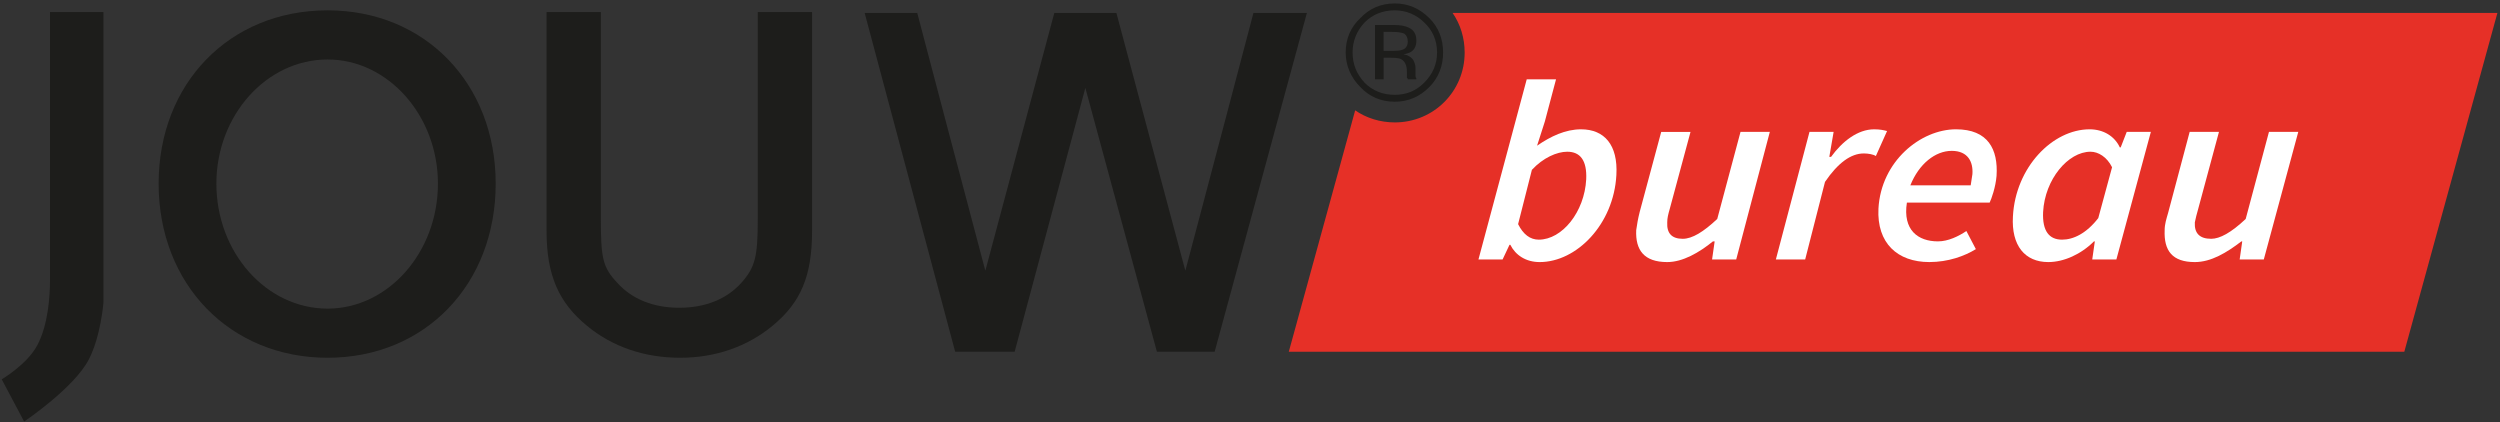 <svg xmlns="http://www.w3.org/2000/svg" viewBox="0 0 290 49" width="290" height="49"><rect x="0" y="0" width="290" height="49" fill="#333333" stroke="none"/><title>JOUWbureau_RGB-svg</title><style>		.s0 { fill: #1d1d1b } 		.s1 { fill: #e63027 } 		.s2 { fill: #ffffff } 	</style><g id="Layer"><g id="Layer"><path id="Layer" fill-rule="evenodd" class="s0" d="m165.8 10.1q-1.7 1.7-4 1.7-2.4 0-4-1.7c-1.1-1.1-1.7-2.5-1.7-4q0-2.4 1.7-4 1.6-1.7 4-1.7 2.3 0 4 1.7 1.6 1.6 1.6 4c0 1.5-0.5 2.9-1.6 4zm-7.5-7.5q-1.4 1.5-1.4 3.5 0 2 1.4 3.5 1.4 1.4 3.5 1.4 2 0 3.4-1.4 1.5-1.5 1.5-3.5 0-2.1-1.5-3.5c-0.9-0.9-2.1-1.4-3.4-1.4q-2.1 0-3.5 1.4zm3.4 0.3q1.1 0 1.7 0.3 0.9 0.4 0.9 1.5 0 0.9-0.6 1.3-0.3 0.2-0.9 0.3 0.7 0.1 1.1 0.6 0.3 0.5 0.3 1v0.4q0 0.2 0 0.5 0 0.2 0.1 0.3v0.1h-1q0-0.1 0-0.1-0.1 0-0.1-0.1v-0.2-0.5q0-1-0.6-1.4-0.3-0.2-1.2-0.2h-0.9v2.5h-1v-6.3zm1.2 1q-0.5-0.2-1.4-0.2h-1v2.2h1.1q0.7 0 1-0.1 0.7-0.2 0.7-1 0-0.6-0.4-0.9z"></path><g id="Layer"><g id="Layer"><g id="Layer"><g id="Layer"><path id="Layer" class="s0" d="m5.8 1.4h6.2v33.7c0 0-0.3 3.9-1.7 6.6-1.7 3.3-7.5 7.2-7.5 7.2l-2.6-4.9c0 0 2.9-1.7 4.1-3.9 1.3-2.4 1.5-5.8 1.5-7.6 0-1.9 0-31.1 0-31.1z"></path><path id="Layer" fill-rule="evenodd" class="s0" d="m57.5 21.3c0 11.7-8.2 20.2-19.5 20.2-11.3 0-19.6-8.5-19.6-20.2 0-11.6 8.2-20.1 19.6-20.1 11.3 0 19.5 8.5 19.5 20.1zm-6.7 0c0-7.9-5.8-14.4-12.8-14.4-7.1 0-12.9 6.5-12.9 14.4 0 8 5.8 14.5 12.9 14.5 7 0 12.8-6.5 12.8-14.5z"></path><path id="Layer" class="s0" d="m93.4 1.4h0.8v25.4c0 5.2-1.3 8.3-4.6 11-2.9 2.4-6.6 3.7-10.7 3.7-4.2 0-7.9-1.3-10.8-3.7-3.3-2.7-4.7-5.9-4.7-11v-25.4h6.3v24c0 4.5 0.2 5.6 1.9 7.4 1.7 1.9 4.2 2.9 7.2 2.9 3 0 5.5-1 7.2-2.9 1.6-1.8 1.9-3 1.9-7.4v-24z"></path><path id="Layer" class="s0" d="m151.6 1.5l-10.7 39.3h-6.7c0 0-6.9-25.4-8.3-30.6-1.4 5.2-8.2 30.6-8.2 30.6h-6.9l-10.5-39.3h6.1c0 0 6.5 24.7 7.9 29.9 1.4-5.2 8-29.9 8-29.9h7.2c0 0 6.6 24.7 8 29.9 1.4-5.2 7.9-29.9 7.9-29.9h5z"></path></g></g></g></g><path id="Layer" class="s1" d="m289.7 1.5l-10.8 39.3h-129.4l7.7-28c1.3 0.9 2.9 1.4 4.6 1.4 4.5 0 8.1-3.6 8.1-8.1 0-1.7-0.5-3.3-1.4-4.6z"></path></g><g id="Layer"><path id="Layer" fill-rule="evenodd" class="s2" d="m171.5 30.1l5.6-20.9h3.4l-1.3 4.9-0.9 2.8c1.6-1.1 3.3-1.9 5.1-1.9 2.7 0 4.3 1.8 4.1 5.3-0.3 5.7-4.6 10.1-8.9 10.1-1.6 0-2.8-0.8-3.4-2h-0.1l-0.8 1.7zm6.2-10.4l-1.6 6.3c0.6 1.2 1.4 1.8 2.4 1.8 2.7 0 5.3-3.2 5.5-7 0.1-2.2-0.7-3.2-2.2-3.2-1.2 0-2.8 0.7-4.1 2.1z"></path><path id="Layer" class="s2" d="m201.4 30.1h-2.8l0.3-2.1h-0.2c-1.6 1.3-3.5 2.4-5.3 2.4-2.7 0-3.7-1.4-3.6-3.7 0.1-0.7 0.2-1.3 0.4-2.1l2.5-9.3h3.4l-2.4 8.9c-0.2 0.7-0.3 1.1-0.3 1.6q-0.1 1.9 1.8 1.9c1.1 0 2.4-0.8 4-2.3l2.7-10.1h3.4z"></path><path id="Layer" class="s2" d="m209.9 15.3h2.8l-0.5 2.9h0.2c1.3-1.8 3.1-3.2 5-3.2 0.7 0 1.1 0.1 1.5 0.2l-1.3 2.9c-0.3-0.2-0.9-0.3-1.4-0.3-1.5 0-3 1.1-4.5 3.3l-2.3 9h-3.4z"></path><path id="Layer" fill-rule="evenodd" class="s2" d="m226.9 15c3.7 0 4.9 2.3 4.7 5.4-0.1 1.3-0.6 2.7-0.8 3.1h-9.6c-0.5 3.2 1.3 4.5 3.6 4.5 1.2 0 2.4-0.6 3.3-1.2l1.1 2.1c-1.3 0.8-3.2 1.5-5.4 1.5-3.7 0-6.1-2.2-5.9-6.2 0.3-5.5 4.9-9.2 9-9.2zm1.7 6.5q0.1-0.6 0.2-1.3c0.1-1.4-0.5-2.7-2.4-2.7-1.9 0-3.8 1.5-4.8 4z"></path><path id="Layer" fill-rule="evenodd" class="s2" d="m233.5 25.1c0.3-5.7 4.6-10.1 8.9-10.1 1.6 0 2.9 0.8 3.5 2.1h0.1l0.7-1.8h2.8l-4 14.8h-2.8l0.3-2.1h-0.1c-1.5 1.5-3.5 2.4-5.3 2.4-2.7 0-4.3-1.9-4.1-5.3zm9.9 0.2l1.6-5.9c-0.6-1.2-1.6-1.8-2.5-1.8-2.6 0-5.3 3.2-5.5 7-0.1 2.2 0.7 3.2 2.2 3.2 1.3 0 2.8-0.7 4.2-2.5z"></path><path id="Layer" class="s2" d="m262.6 30.1h-2.8l0.3-2.1h-0.1c-1.7 1.3-3.5 2.4-5.4 2.4-2.6 0-3.6-1.3-3.5-3.7 0-0.7 0.2-1.3 0.4-2l2.5-9.4h3.4l-2.4 8.9c-0.2 0.7-0.3 1.1-0.4 1.6q-0.1 1.9 1.9 1.9c1 0 2.3-0.7 4-2.3l2.7-10.1h3.4z"></path></g></g></svg>